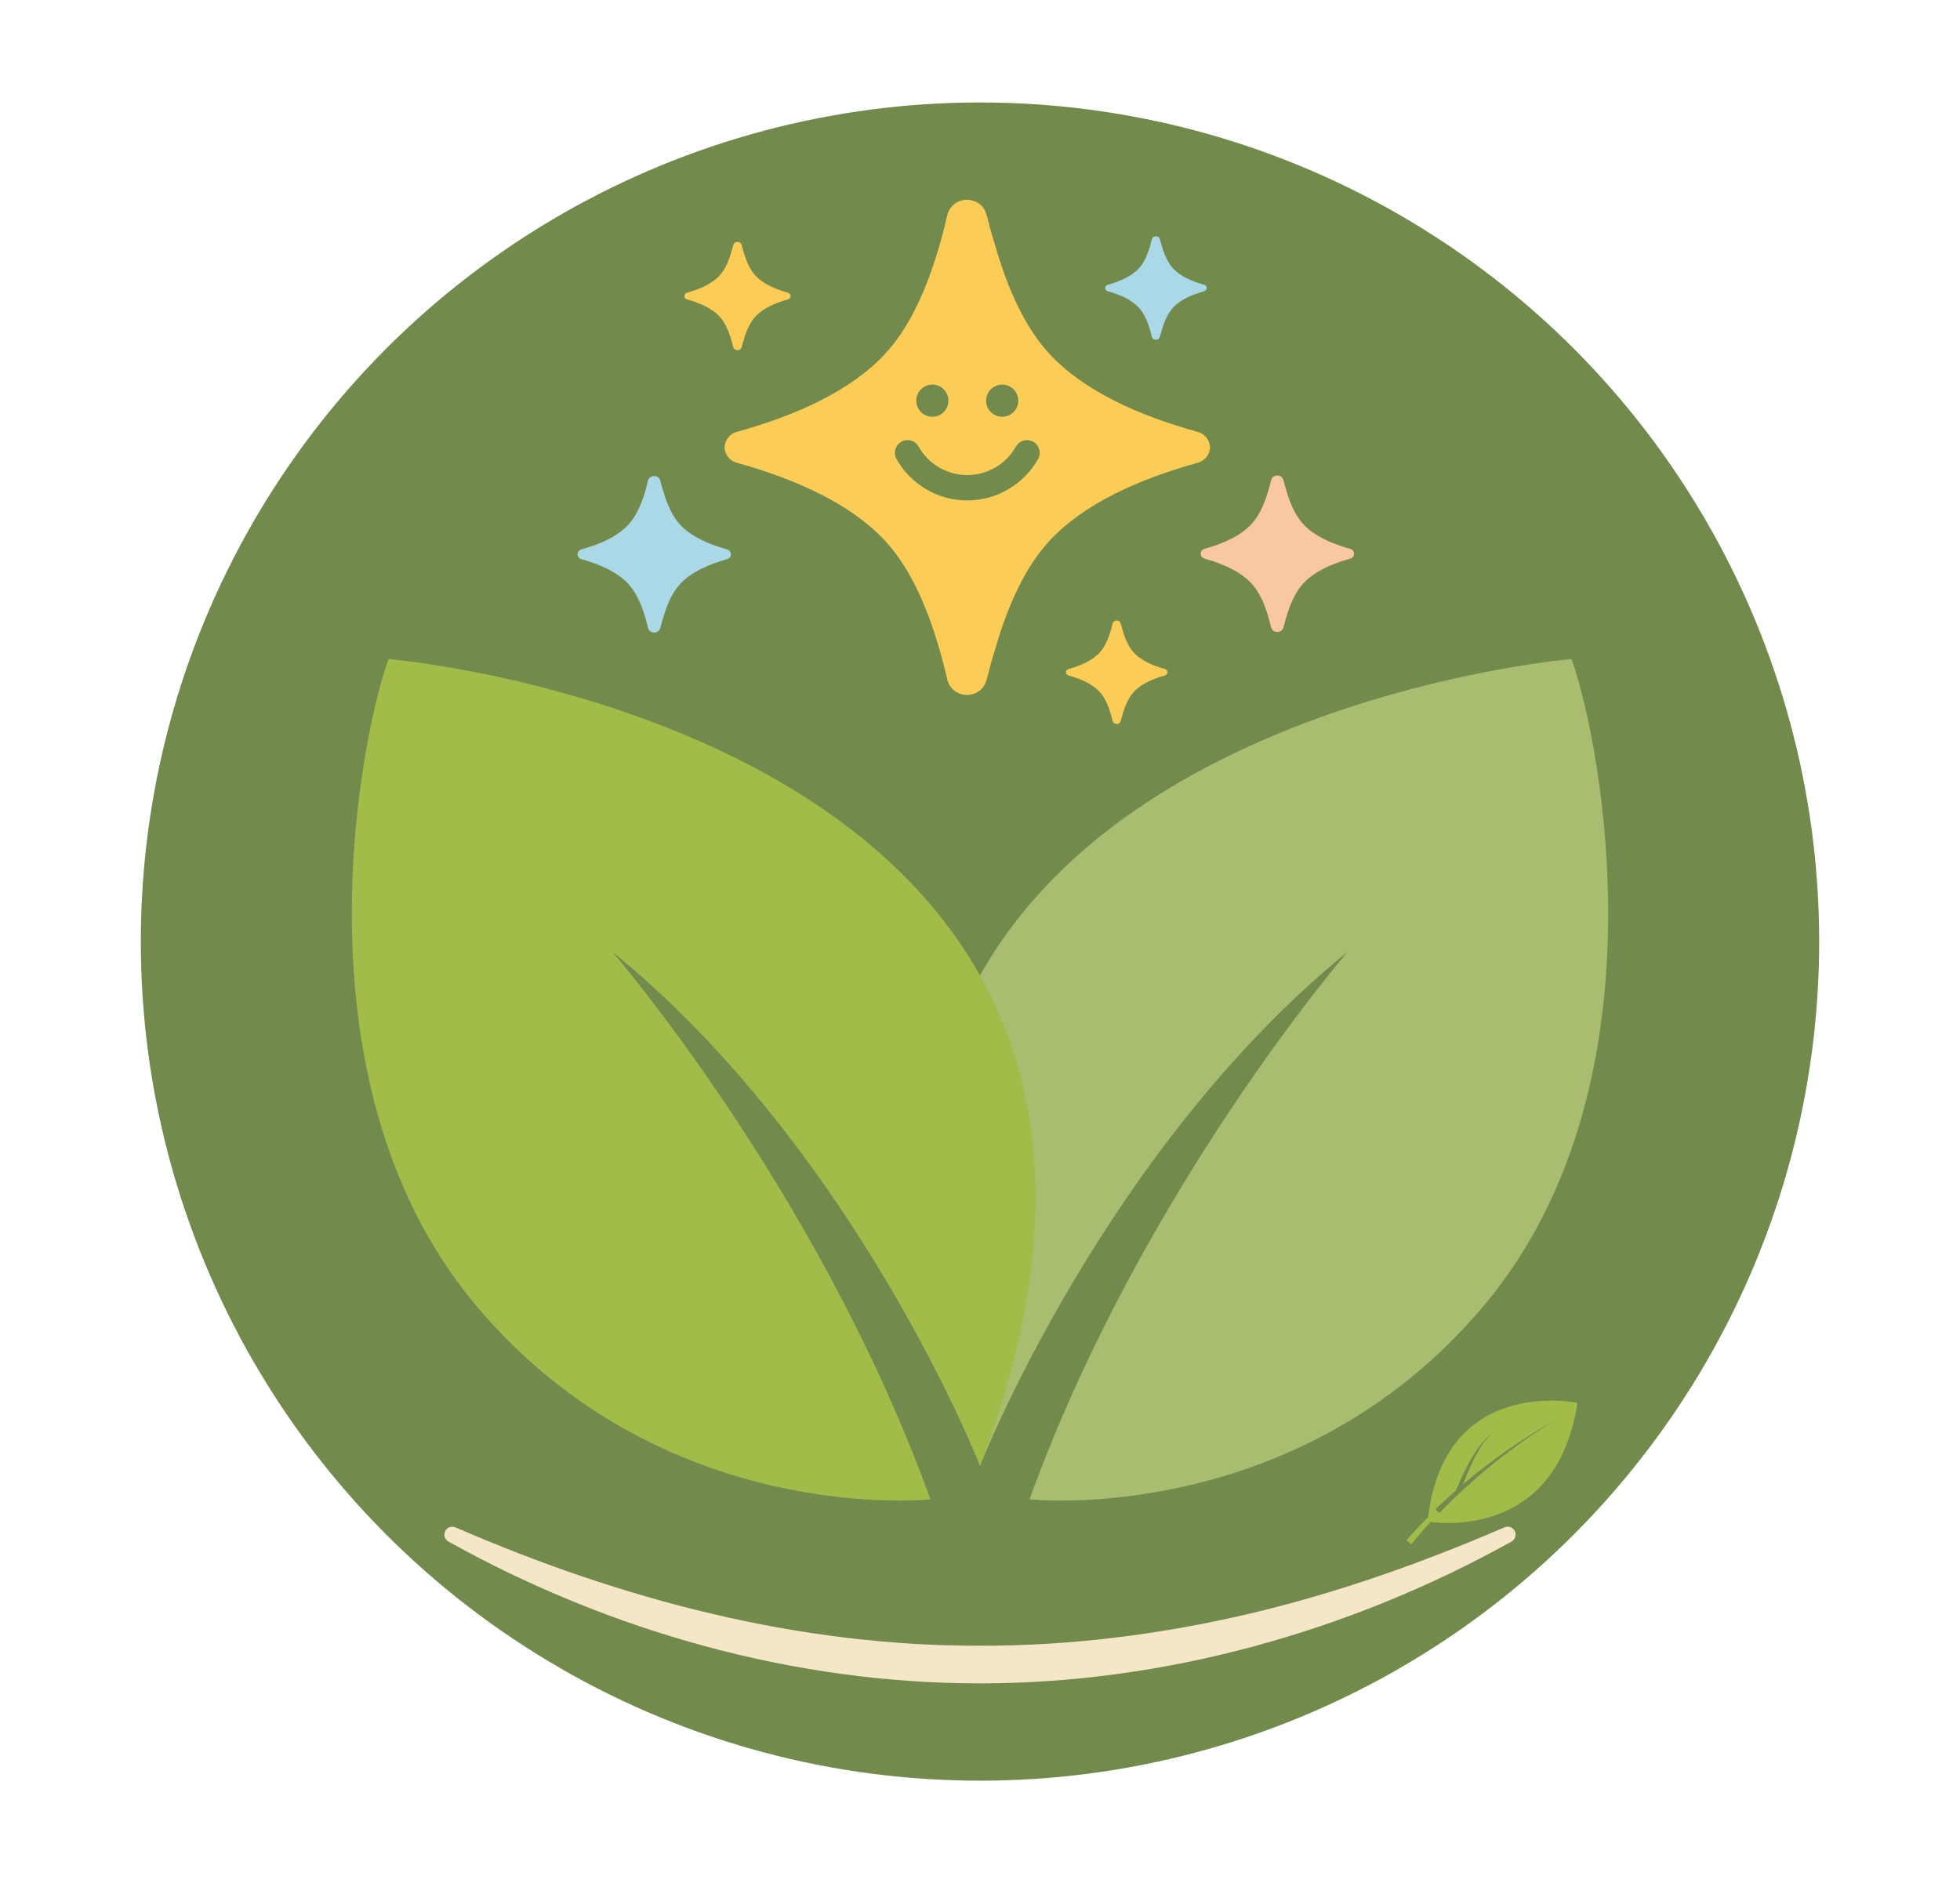 <?xml version="1.0" encoding="UTF-8"?>
<svg id="Layer_2" data-name="Layer 2" xmlns="http://www.w3.org/2000/svg" viewBox="0 0 992.47 953.63">
  <defs>
    <style>
      .cls-1 {
        fill: #fac7a4;
      }

      .cls-2 {
        fill: #738a4d;
      }

      .cls-3 {
        fill: #a2bc4a;
      }

      .cls-4 {
        fill: #aad8e7;
      }

      .cls-5 {
        fill: #a8bd70;
      }

      .cls-6 {
        fill: #f4e6c7;
      }

      .cls-7 {
        fill: #fccd56;
      }
    </style>
  </defs>
  <circle class="cls-2" cx="496.23" cy="476.82" r="424.93"/>
  <path class="cls-7" d="M612.73,226.53c-.19,3.42-2.3,6.73-6.28,7.84-29.7,8.22-57.3,20.59-74.66,39.1-12.67,13.51-21.56,33.31-27.76,54.9-1.61,5.16-3.07,10.41-4.4,15.69-2.67,10.59-17.57,10.42-20.01-.21-1.57-6.89-3.41-13.73-5.54-20.38-6.09-19.66-14.55-37.52-26.28-50-17.36-18.5-44.96-30.87-74.64-39.1-4-1.11-6.1-4.42-6.3-7.84.19-3.42,2.3-6.73,6.3-7.84,29.68-8.22,57.28-20.58,74.64-39.08,11.73-12.48,20.19-30.34,26.28-50,2.14-6.65,3.97-13.49,5.54-20.38,2.44-10.63,17.35-10.81,20.01-.22,1.33,5.27,2.79,10.52,4.4,15.68,6.2,21.59,15.07,41.43,27.76,54.94,17.36,18.5,44.96,30.86,74.66,39.08,3.98,1.11,6.09,4.42,6.28,7.84ZM507.48,194.77c-4.5,0-8.14,3.64-8.14,8.14s3.64,8.14,8.14,8.14,8.14-3.64,8.14-8.14-3.64-8.14-8.14-8.14ZM472.11,194.77c-4.5,0-8.14,3.64-8.14,8.14s3.64,8.14,8.14,8.14,8.14-3.64,8.14-8.14-3.64-8.14-8.14-8.14ZM525.63,232.46c1.74-3.09.65-7.01-2.45-8.75-3.09-1.74-7.01-.65-8.75,2.45-5.01,8.89-14.45,14.41-24.65,14.41s-19.63-5.52-24.63-14.41c-1.74-3.09-5.66-4.19-8.75-2.45-3.09,1.74-4.19,5.66-2.45,8.75,7.28,12.93,21.01,20.96,35.83,20.96s28.56-8.03,35.85-20.96Z"/>
  <path class="cls-1" d="M683.68,277.95c-9.39-2.6-18.11-6.5-23.6-12.35-4.01-4.27-6.81-10.54-8.77-17.37-.51-1.63-.97-3.29-1.39-4.96-.84-3.35-5.56-3.29-6.33.07-.5,2.18-1.08,4.34-1.75,6.44-1.92,6.22-4.6,11.86-8.31,15.81-5.49,5.85-14.21,9.75-23.6,12.35-1.26.35-1.93,1.4-1.99,2.48.06,1.08.73,2.13,1.99,2.48,9.38,2.6,18.11,6.51,23.6,12.36,3.71,3.95,6.38,9.59,8.31,15.81.68,2.1,1.25,4.27,1.75,6.44.77,3.36,5.48,3.41,6.33.07.42-1.67.88-3.33,1.39-4.96,1.96-6.82,4.77-13.09,8.77-17.36,5.49-5.85,14.21-9.76,23.6-12.36,1.26-.35,1.92-1.4,1.99-2.48-.06-1.08-.73-2.13-1.99-2.48Z"/>
  <path class="cls-4" d="M368.16,278.23c-9.39-2.6-18.11-6.5-23.6-12.35-4.01-4.27-6.81-10.54-8.77-17.37-.51-1.63-.97-3.29-1.39-4.96-.84-3.35-5.56-3.29-6.33.07-.5,2.18-1.08,4.34-1.75,6.44-1.92,6.22-4.6,11.86-8.31,15.81-5.49,5.85-14.21,9.75-23.6,12.35-1.26.35-1.93,1.4-1.99,2.48.06,1.08.73,2.13,1.99,2.48,9.38,2.6,18.11,6.51,23.6,12.36,3.71,3.95,6.38,9.59,8.31,15.81.68,2.1,1.25,4.27,1.75,6.44.77,3.36,5.48,3.41,6.33.07.42-1.67.88-3.33,1.39-4.96,1.96-6.82,4.77-13.09,8.77-17.36,5.49-5.85,14.21-9.76,23.6-12.36,1.26-.35,1.92-1.4,1.99-2.48-.06-1.08-.73-2.13-1.99-2.48Z"/>
  <path class="cls-7" d="M589.85,338.79c-6.21-1.72-11.98-4.3-15.61-8.17-2.65-2.82-4.51-6.97-5.8-11.48-.34-1.08-.64-2.18-.92-3.28-.56-2.21-3.67-2.18-4.18.05-.33,1.44-.71,2.87-1.16,4.26-1.27,4.11-3.04,7.84-5.49,10.45-3.63,3.87-9.4,6.45-15.6,8.17-.84.23-1.28.92-1.32,1.64.04.72.48,1.41,1.32,1.64,6.2,1.72,11.97,4.3,15.6,8.17,2.45,2.61,4.22,6.34,5.49,10.45.45,1.39.83,2.82,1.16,4.26.51,2.22,3.63,2.26,4.18.04.28-1.1.58-2.2.92-3.28,1.3-4.51,3.15-8.65,5.8-11.48,3.63-3.87,9.4-6.45,15.61-8.17.83-.23,1.27-.92,1.31-1.64-.04-.72-.48-1.41-1.31-1.64Z"/>
  <path class="cls-4" d="M609.71,144.21c-6.21-1.72-11.98-4.3-15.61-8.17-2.65-2.82-4.51-6.97-5.8-11.48-.34-1.08-.64-2.18-.92-3.28-.56-2.21-3.67-2.18-4.18.05-.33,1.44-.71,2.87-1.16,4.26-1.27,4.11-3.04,7.84-5.49,10.45-3.63,3.87-9.4,6.45-15.6,8.17-.84.23-1.28.92-1.32,1.64.04.72.48,1.41,1.32,1.64,6.2,1.72,11.97,4.3,15.6,8.17,2.45,2.61,4.22,6.34,5.49,10.45.45,1.39.83,2.82,1.16,4.26.51,2.22,3.63,2.26,4.18.04.28-1.1.58-2.2.92-3.28,1.3-4.51,3.15-8.65,5.8-11.48,3.63-3.87,9.4-6.45,15.61-8.17.83-.23,1.27-.92,1.31-1.64-.04-.72-.48-1.41-1.31-1.64Z"/>
  <path class="cls-7" d="M398.95,148.21c-6.5-1.8-12.53-4.5-16.33-8.55-2.78-2.95-4.71-7.29-6.07-12.02-.35-1.13-.67-2.28-.96-3.43-.58-2.32-3.84-2.28-4.38.05-.34,1.51-.74,3-1.21,4.46-1.33,4.3-3.18,8.21-5.75,10.94-3.8,4.05-9.83,6.75-16.33,8.55-.87.24-1.34.97-1.38,1.71.04.75.5,1.47,1.38,1.71,6.49,1.8,12.53,4.5,16.33,8.55,2.56,2.73,4.42,6.64,5.75,10.94.47,1.45.87,2.95,1.21,4.46.53,2.33,3.79,2.36,4.38.05.29-1.16.61-2.3.96-3.43,1.36-4.72,3.3-9.05,6.07-12.01,3.8-4.05,9.83-6.75,16.33-8.55.87-.24,1.33-.97,1.37-1.71-.04-.75-.5-1.47-1.37-1.71Z"/>
  <path class="cls-5" d="M795.66,333.73s-441.28,37.24-299.43,408.53c0,0,62.69-159.82,186.21-260.31,0,0-104.43,120.71-161.13,277.34,0,0,135.49,14.6,230.18-98.25,97.8-116.55,55.02-300.18,44.17-327.31Z"/>
  <path class="cls-6" d="M230.63,773.46c84.05,36.52,173.76,60.23,265.6,59.93,45.57.13,91.01-5.62,135.41-15.96,44.48-10.42,87.87-25.7,130.19-43.98,2.04-.88,4.4.05,5.29,2.09.83,1.91.04,4.12-1.74,5.12-81.73,45.42-175.25,71.82-269.15,71.81-93.88.07-187.48-26.3-269.15-71.81-4.19-2.45-1.36-9.1,3.55-7.2h0Z"/>
  <path class="cls-3" d="M723.12,768.3c-3.77,3.8-7.46,7.69-10.98,11.76l2.54,1.98c3.02-3.87,6.29-7.64,9.68-11.3,9.77,1.27,64.42,5.34,74.38-60.3,0,0-66.74-14.29-75.62,57.85ZM729.61,765.41c-.29.29-.57.58-.84.88l-1.86-2.03c3.36-3.26,6.79-6.44,10.32-9.53,4.63-10.9,9.91-22.3,19.24-29.91-6.63,6.01-10.5,14.35-13.89,22.5-.57,1.38-1.11,2.79-1.63,4.21,14.48-12.28,30.18-23.11,46.67-32.48-21.15,12.97-40.7,28.56-58,46.36Z"/>
  <path class="cls-3" d="M196.81,333.73s441.28,37.24,299.43,408.53c0,0-62.69-159.82-186.21-260.31,0,0,104.43,120.71,161.13,277.34,0,0-135.49,14.6-230.18-98.25-97.8-116.55-55.02-300.18-44.17-327.31Z"/>
</svg>